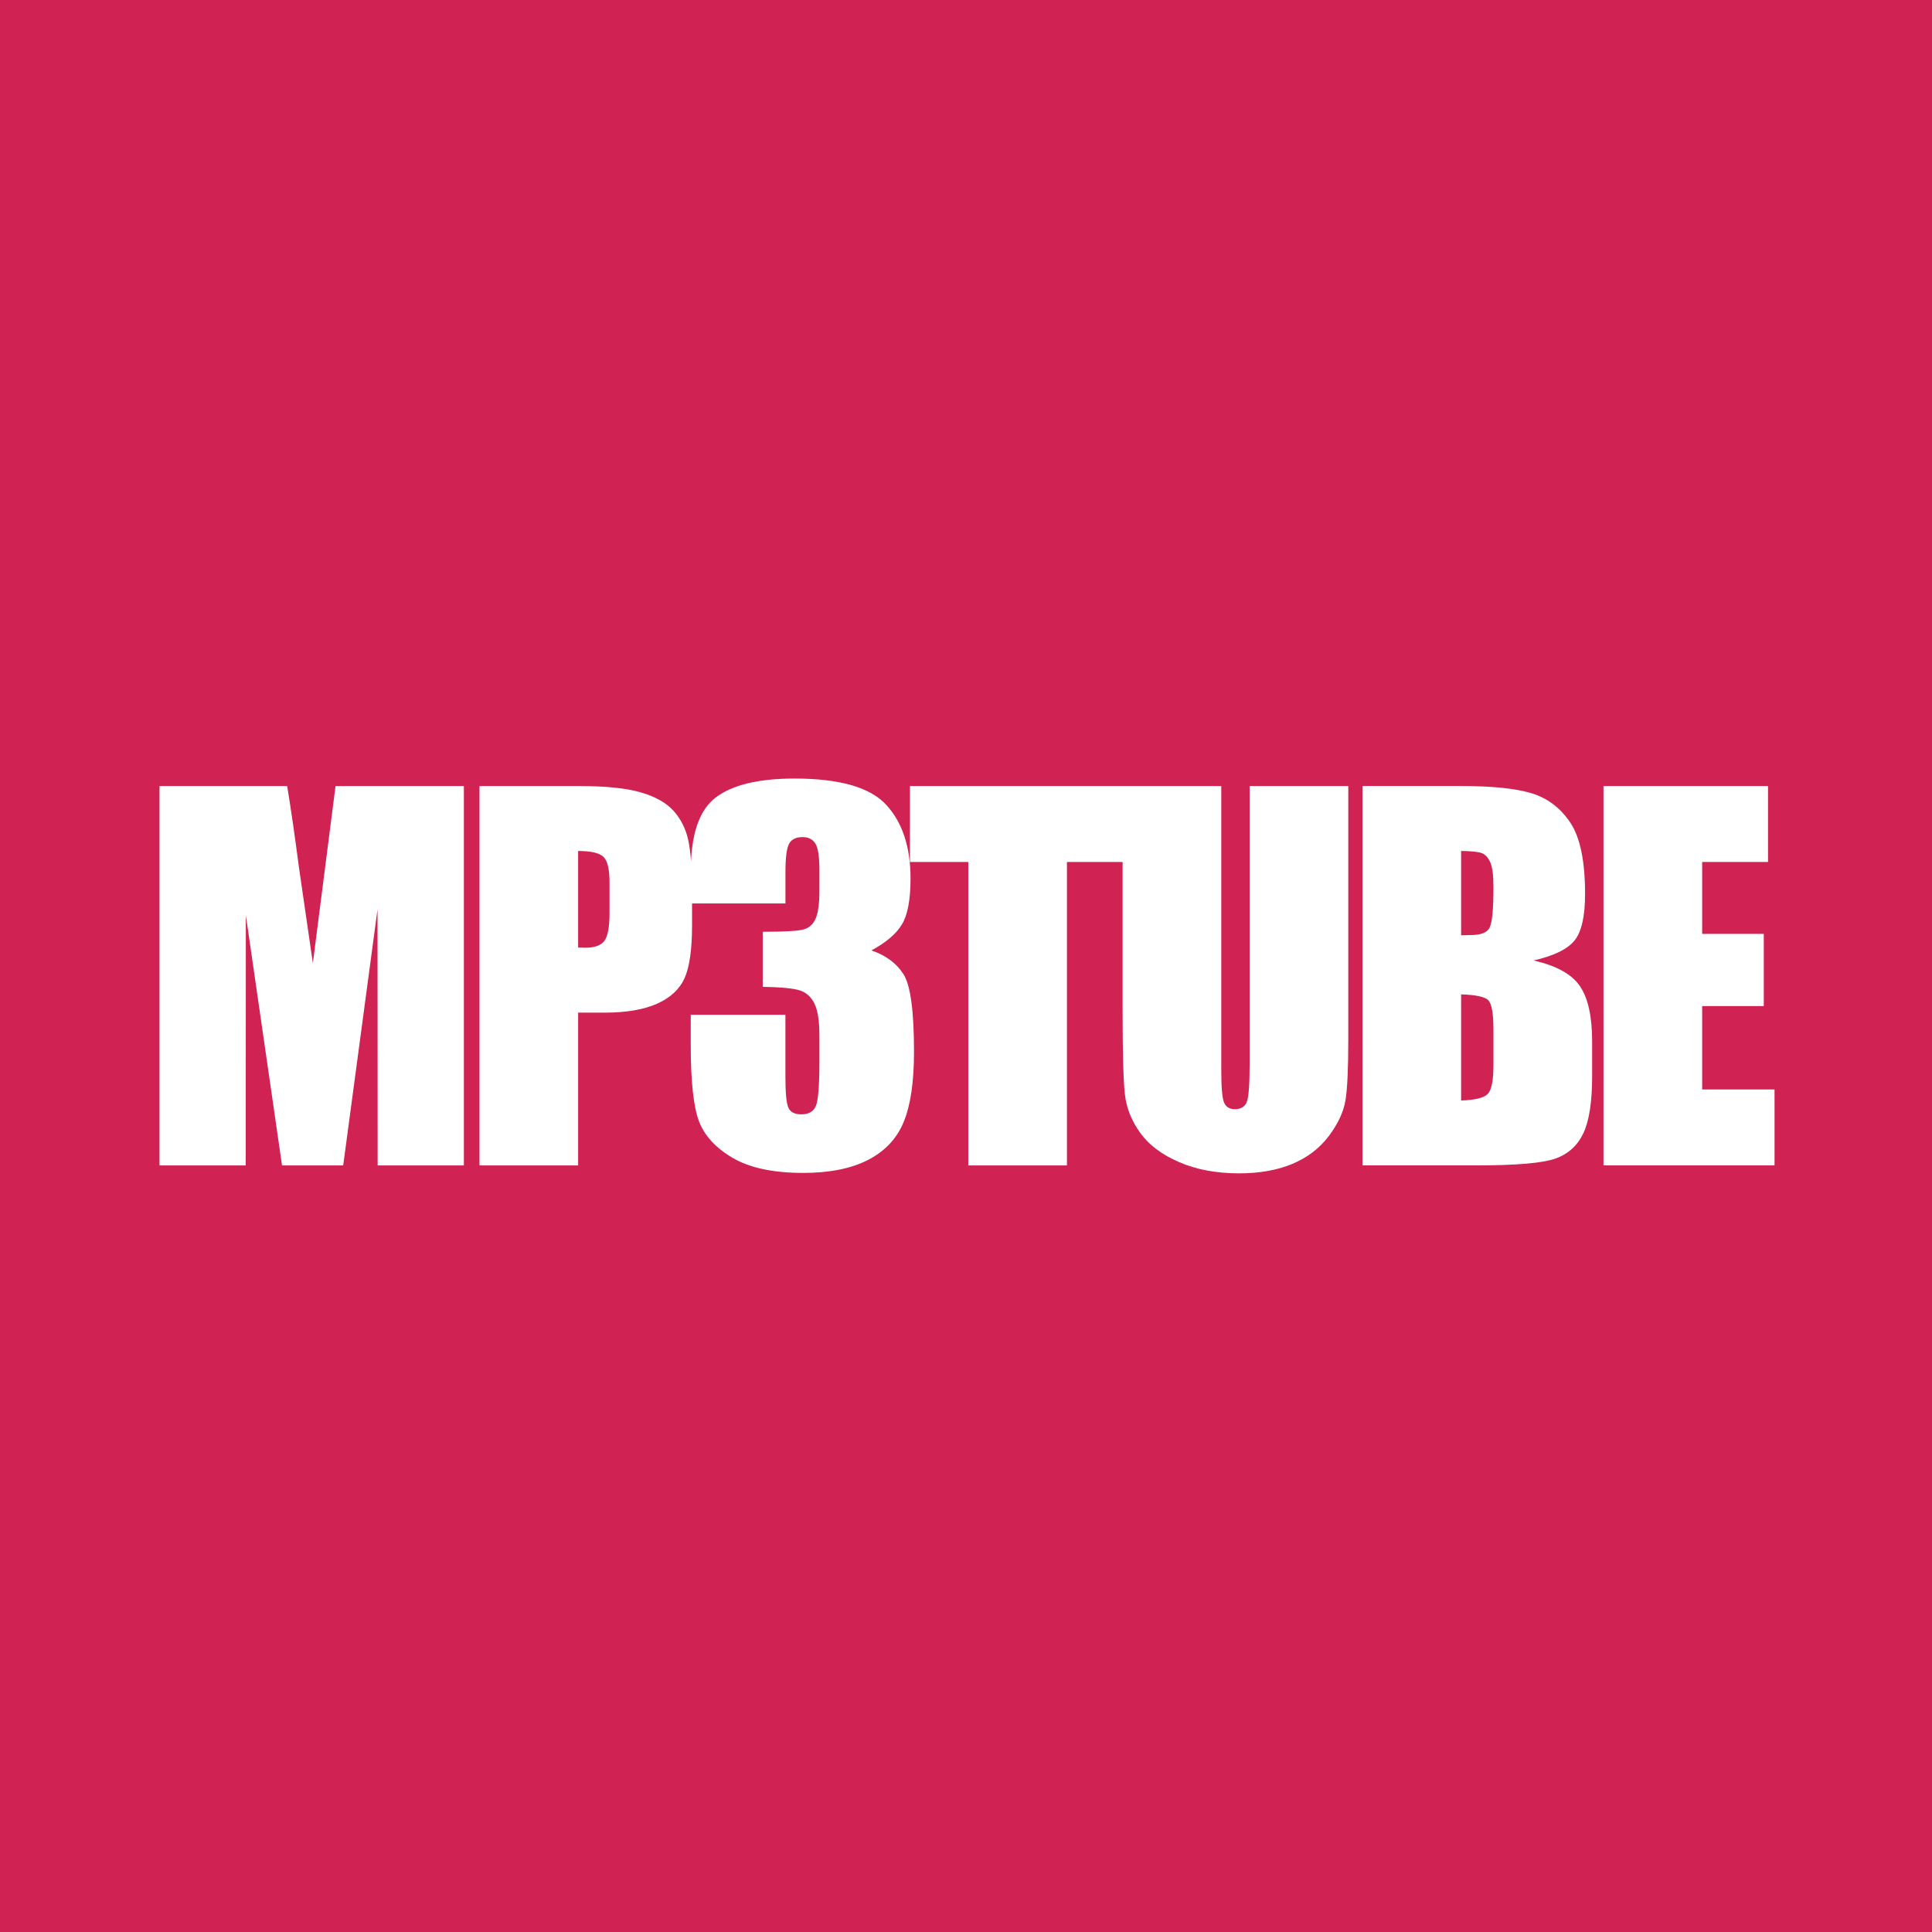 <?xml version="1.0" encoding="UTF-8"?>
<svg id="a" data-name="レイヤー 1" xmlns="http://www.w3.org/2000/svg" width="512" height="512" viewBox="0 0 512 512">
  <defs>
    <style>
      .b {
        fill: #d02353;
      }

      .c {
        fill: #fff;
      }
    </style>
  </defs>
  <rect class="b" width="512" height="512"/>
  <g>
    <path class="c" d="M82.91,255.25l-3.71-25.57c-1.07-8.2-2.1-15.33-3.1-21.37h-33.83v100.54h22.85l.03-66.32,9.59,66.32h16.21l9.1-67.87.03,67.87h22.85v-100.54h-34.01l-6.01,46.95Z"/>
    <path class="c" d="M230.93,251.87c3.85-2.07,6.54-4.35,8.07-6.86,1.53-2.5,2.3-6.57,2.3-12.19,0-8.32-2.13-14.81-6.4-19.49-4.26-4.67-12.38-7.01-24.34-7.01-9.56,0-16.54,1.69-20.93,5.06-3.97,3.05-6.13,8.68-6.5,16.84-.17-2.32-.43-4.22-.77-5.72-.68-3-1.99-5.56-3.91-7.67-1.93-2.11-4.8-3.73-8.63-4.84-3.83-1.12-9.31-1.68-16.42-1.68h-26.33v100.54h26.14v-40.49h7.02c5.71,0,10.34-.79,13.88-2.36,3.54-1.57,5.97-3.83,7.3-6.77,1.32-2.94,1.99-7.62,1.99-14.03v-5.78h24.75v-8.26c0-3.85.32-6.37.96-7.55s1.83-1.77,3.57-1.77c1.53,0,2.66.56,3.38,1.68.72,1.12,1.09,3.44,1.09,6.96v5.59c0,3.27-.31,5.67-.93,7.2-.62,1.53-1.64,2.53-3.04,2.98-1.41.46-5.09.68-11.05.68v14.59c4.88.08,8.18.4,9.87.96,1.7.56,2.98,1.73,3.85,3.51.87,1.78,1.3,4.6,1.3,8.45v6.96c0,6.29-.31,10.18-.93,11.67-.62,1.49-1.9,2.24-3.85,2.24-1.78,0-2.93-.59-3.45-1.77-.52-1.18-.78-3.94-.78-8.29v-16.33h-25.09v7.95c0,9.56.71,16.28,2.14,20.15,1.43,3.87,4.41,7.14,8.94,9.81,4.53,2.67,10.77,4,18.72,4,7,0,12.73-1.15,17.2-3.45,4.47-2.3,7.62-5.65,9.44-10.07,1.82-4.41,2.73-10.61,2.73-18.61,0-10.77-.93-17.61-2.79-20.53-1.86-2.92-4.7-5.02-8.51-6.31ZM161.53,242.03c0,3.73-.47,6.18-1.4,7.36-.93,1.18-2.6,1.77-5,1.77-.54,0-1.18-.02-1.92-.06v-25.58c3.39,0,5.63.52,6.71,1.55,1.08,1.04,1.61,3.27,1.61,6.71v8.26Z"/>
    <path class="c" d="M331.16,282.39c0,5.01-.24,8.19-.71,9.53-.48,1.35-1.54,2.02-3.2,2.02-1.45,0-2.41-.61-2.89-1.83-.48-1.22-.71-4.03-.71-8.41v-75.39h-82.5v20.12h15.46v80.42h26.14v-80.42h14.75v39.37c0,11.34.21,18.78.62,22.32.41,3.54,1.76,6.9,4.04,10.09,2.28,3.19,5.71,5.78,10.31,7.76,4.59,1.99,9.89,2.98,15.9,2.98,5.42,0,10.13-.84,14.13-2.51,3.99-1.68,7.21-4.14,9.66-7.39,2.44-3.25,3.91-6.42,4.41-9.5.5-3.08.74-8.43.74-16.05v-67.19h-26.14v74.08Z"/>
    <path class="c" d="M406.4,254.54c5.42-1.24,9.06-3.02,10.9-5.34s2.76-6.41,2.76-12.29c0-8.69-1.3-14.99-3.91-18.9-2.61-3.91-6.03-6.5-10.28-7.79s-10.48-1.92-18.72-1.92h-26.08v100.54h30.24c10.51,0,17.47-.6,20.87-1.8,3.39-1.2,5.87-3.44,7.42-6.71,1.55-3.27,2.33-8.3,2.33-15.1v-9.32c0-6.54-1.08-11.4-3.23-14.57-2.15-3.17-6.25-5.44-12.29-6.8ZM395.78,282.27c0,4.06-.51,6.6-1.52,7.64-1.01,1.04-3.36,1.61-7.05,1.74v-28.13c3.89.12,6.29.64,7.2,1.55.91.91,1.37,3.52,1.37,7.82v9.38ZM394.73,245.91c-.7,1.26-2.34,1.89-4.91,1.89-.62,0-1.49.02-2.61.06v-22.35c2.69.04,4.5.23,5.43.56.93.33,1.69,1.13,2.27,2.39.58,1.26.87,3.47.87,6.61,0,5.96-.35,9.57-1.06,10.84Z"/>
    <polygon class="c" points="451.09 288.72 451.09 266.62 467.42 266.62 467.42 247.49 451.09 247.49 451.09 228.43 468.54 228.43 468.54 208.31 424.94 208.31 424.94 308.84 470.27 308.84 470.27 288.72 451.09 288.72"/>
  </g>
</svg>